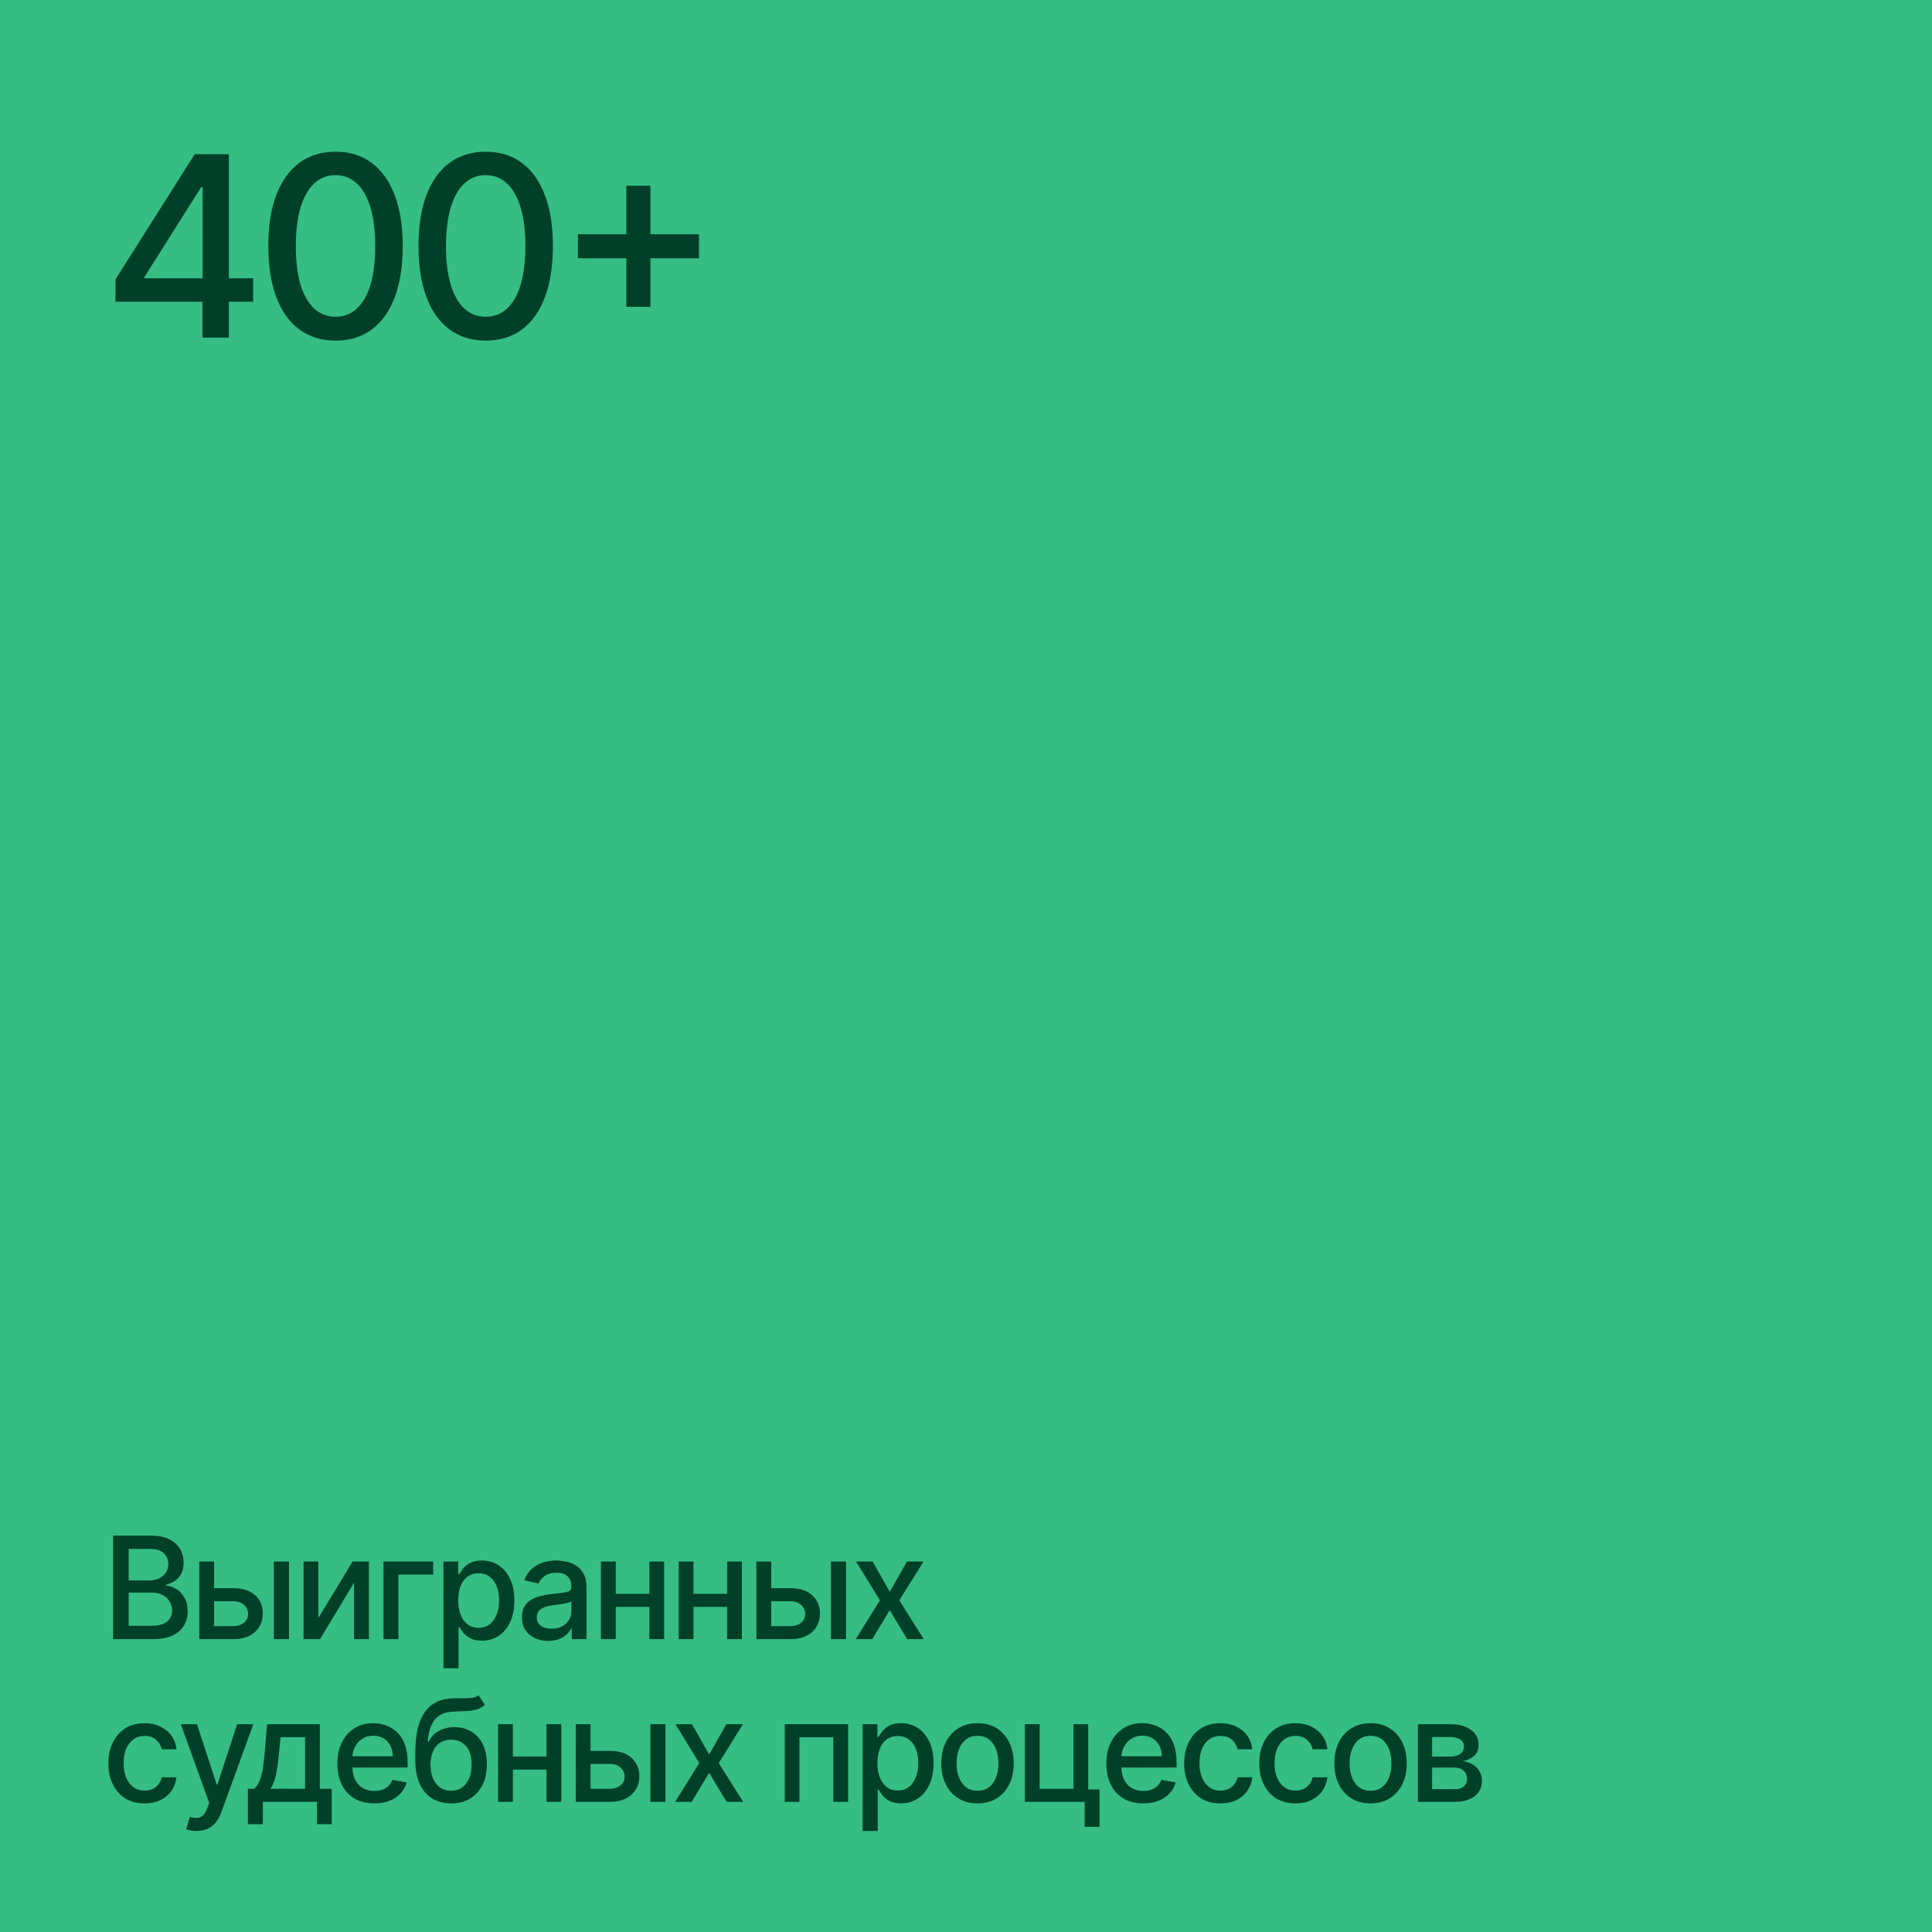 <?xml version="1.0" encoding="UTF-8"?> <svg xmlns="http://www.w3.org/2000/svg" width="475" height="475" viewBox="0 0 475 475" fill="none"> <rect width="475" height="475" fill="#35BD83"></rect> <path d="M28.391 74.193V68.689L47.876 37.909H52.213V46.011H49.461L35.524 68.072V68.425H62.231V74.193H28.391ZM49.769 83V72.52L49.813 70.01V37.909H56.264V83H49.769ZM82.502 83.749C79.023 83.734 76.051 82.817 73.585 80.996C71.119 79.176 69.233 76.527 67.927 73.048C66.62 69.57 65.967 65.379 65.967 60.477C65.967 55.589 66.62 51.413 67.927 47.949C69.248 44.485 71.141 41.843 73.607 40.023C76.088 38.203 79.053 37.293 82.502 37.293C85.951 37.293 88.909 38.21 91.375 40.045C93.841 41.865 95.727 44.507 97.033 47.971C98.354 51.42 99.015 55.589 99.015 60.477C99.015 65.394 98.362 69.592 97.055 73.07C95.749 76.534 93.863 79.184 91.397 81.019C88.931 82.838 85.966 83.749 82.502 83.749ZM82.502 77.87C85.555 77.87 87.94 76.38 89.657 73.401C91.389 70.421 92.255 66.113 92.255 60.477C92.255 56.734 91.859 53.571 91.067 50.987C90.289 48.389 89.166 46.422 87.698 45.087C86.245 43.736 84.513 43.061 82.502 43.061C79.464 43.061 77.078 44.558 75.346 47.553C73.614 50.547 72.741 54.855 72.726 60.477C72.726 64.234 73.115 67.412 73.893 70.01C74.686 72.593 75.809 74.553 77.262 75.888C78.715 77.21 80.462 77.87 82.502 77.87ZM119.423 83.749C115.945 83.734 112.972 82.817 110.507 80.996C108.041 79.176 106.154 76.527 104.848 73.048C103.542 69.57 102.889 65.379 102.889 60.477C102.889 55.589 103.542 51.413 104.848 47.949C106.169 44.485 108.063 41.843 110.529 40.023C113.009 38.203 115.974 37.293 119.423 37.293C122.873 37.293 125.83 38.21 128.296 40.045C130.762 41.865 132.648 44.507 133.955 47.971C135.276 51.42 135.936 55.589 135.936 60.477C135.936 65.394 135.283 69.592 133.977 73.07C132.67 76.534 130.784 79.184 128.318 81.019C125.852 82.838 122.887 83.749 119.423 83.749ZM119.423 77.87C122.476 77.87 124.862 76.38 126.579 73.401C128.311 70.421 129.177 66.113 129.177 60.477C129.177 56.734 128.781 53.571 127.988 50.987C127.21 48.389 126.087 46.422 124.619 45.087C123.166 43.736 121.434 43.061 119.423 43.061C116.385 43.061 114 44.558 112.268 47.553C110.536 50.547 109.663 54.855 109.648 60.477C109.648 64.234 110.037 67.412 110.815 70.01C111.607 72.593 112.73 74.553 114.183 75.888C115.636 77.21 117.383 77.87 119.423 77.87ZM153.989 75.426V45.659H159.912V75.426H153.989ZM142.078 63.493V57.592H171.845V63.493H142.078Z" fill="#004029"></path> <path d="M27.797 403V377.545H37.118C38.925 377.545 40.42 377.844 41.605 378.44C42.79 379.029 43.677 379.828 44.265 380.839C44.853 381.842 45.147 382.973 45.147 384.232C45.147 385.293 44.953 386.188 44.563 386.917C44.174 387.638 43.652 388.218 42.997 388.657C42.351 389.088 41.638 389.403 40.859 389.602V389.85C41.705 389.892 42.529 390.165 43.333 390.67C44.145 391.168 44.816 391.876 45.346 392.796C45.877 393.716 46.142 394.834 46.142 396.152C46.142 397.453 45.835 398.621 45.222 399.657C44.617 400.684 43.681 401.5 42.413 402.105C41.145 402.702 39.525 403 37.553 403H27.797ZM31.637 399.706H37.18C39.02 399.706 40.337 399.35 41.133 398.637C41.928 397.925 42.326 397.034 42.326 395.965C42.326 395.161 42.123 394.424 41.717 393.753C41.311 393.082 40.731 392.547 39.977 392.15C39.231 391.752 38.345 391.553 37.317 391.553H31.637V399.706ZM31.637 388.558H36.783C37.644 388.558 38.419 388.392 39.107 388.06C39.803 387.729 40.354 387.265 40.76 386.668C41.174 386.063 41.381 385.351 41.381 384.531C41.381 383.478 41.013 382.596 40.275 381.883C39.538 381.171 38.407 380.814 36.882 380.814H31.637V388.558ZM51.795 390.472H57.339C59.675 390.472 61.473 391.052 62.733 392.212C63.992 393.372 64.622 394.867 64.622 396.699C64.622 397.892 64.34 398.965 63.777 399.918C63.213 400.871 62.389 401.625 61.303 402.18C60.218 402.727 58.896 403 57.339 403H48.999V383.909H52.64V399.793H57.339C58.407 399.793 59.286 399.516 59.973 398.961C60.661 398.397 61.005 397.68 61.005 396.81C61.005 395.891 60.661 395.141 59.973 394.561C59.286 393.972 58.407 393.678 57.339 393.678H51.795V390.472ZM67.331 403V383.909H71.048V403H67.331ZM78.276 397.792L86.691 383.909H90.693V403H87.051V389.104L78.674 403H74.635V383.909H78.276V397.792ZM106.495 383.909V387.116H97.956V403H94.289V383.909H106.495ZM109.022 410.159V383.909H112.652V387.004H112.962C113.178 386.606 113.488 386.146 113.894 385.624C114.3 385.102 114.864 384.647 115.585 384.257C116.306 383.859 117.259 383.661 118.443 383.661C119.985 383.661 121.36 384.05 122.57 384.829C123.78 385.608 124.728 386.73 125.416 388.197C126.112 389.664 126.46 391.429 126.46 393.492C126.46 395.555 126.116 397.324 125.429 398.799C124.741 400.266 123.796 401.397 122.595 402.192C121.393 402.979 120.022 403.373 118.481 403.373C117.321 403.373 116.372 403.178 115.634 402.789C114.905 402.399 114.334 401.944 113.919 401.422C113.505 400.9 113.186 400.435 112.962 400.029H112.739V410.159H109.022ZM112.664 393.455C112.664 394.797 112.859 395.973 113.248 396.984C113.638 397.995 114.201 398.787 114.938 399.358C115.676 399.922 116.579 400.203 117.648 400.203C118.758 400.203 119.686 399.909 120.432 399.321C121.178 398.724 121.741 397.917 122.122 396.897C122.512 395.878 122.707 394.731 122.707 393.455C122.707 392.195 122.516 391.064 122.135 390.061C121.762 389.059 121.199 388.268 120.444 387.688C119.699 387.107 118.767 386.817 117.648 386.817C116.571 386.817 115.659 387.095 114.914 387.65C114.176 388.205 113.617 388.98 113.236 389.974C112.855 390.969 112.664 392.129 112.664 393.455ZM134.78 403.423C133.57 403.423 132.476 403.199 131.498 402.751C130.521 402.296 129.746 401.637 129.174 400.775C128.611 399.913 128.329 398.857 128.329 397.606C128.329 396.529 128.536 395.642 128.95 394.946C129.365 394.25 129.924 393.699 130.628 393.293C131.333 392.887 132.12 392.58 132.99 392.373C133.86 392.166 134.746 392.009 135.65 391.901C136.793 391.768 137.721 391.661 138.434 391.578C139.146 391.487 139.664 391.342 139.987 391.143C140.31 390.944 140.472 390.621 140.472 390.173V390.086C140.472 389.001 140.165 388.16 139.552 387.563C138.947 386.967 138.044 386.668 136.843 386.668C135.592 386.668 134.606 386.946 133.885 387.501C133.172 388.048 132.679 388.657 132.406 389.328L128.913 388.533C129.327 387.373 129.932 386.436 130.728 385.724C131.531 385.003 132.455 384.481 133.499 384.158C134.543 383.826 135.641 383.661 136.793 383.661C137.555 383.661 138.363 383.752 139.217 383.934C140.078 384.108 140.882 384.431 141.628 384.903C142.382 385.376 142.999 386.051 143.48 386.929C143.96 387.799 144.201 388.93 144.201 390.322V403H140.571V400.39H140.422C140.182 400.871 139.822 401.343 139.341 401.807C138.86 402.271 138.243 402.656 137.489 402.963C136.735 403.269 135.832 403.423 134.78 403.423ZM135.587 400.44C136.615 400.44 137.493 400.237 138.222 399.831C138.96 399.425 139.519 398.894 139.9 398.24C140.29 397.577 140.484 396.868 140.484 396.114V393.653C140.352 393.786 140.095 393.91 139.714 394.026C139.341 394.134 138.914 394.229 138.434 394.312C137.953 394.387 137.485 394.457 137.029 394.523C136.573 394.581 136.192 394.631 135.886 394.673C135.165 394.764 134.506 394.917 133.91 395.132C133.321 395.348 132.849 395.659 132.493 396.065C132.145 396.462 131.971 396.993 131.971 397.656C131.971 398.575 132.31 399.271 132.99 399.744C133.669 400.208 134.535 400.44 135.587 400.44ZM160.689 391.851V395.07H150.348V391.851H160.689ZM151.392 383.909V403H147.751V383.909H151.392ZM163.287 383.909V403H159.658V383.909H163.287ZM179.797 391.851V395.07H169.456V391.851H179.797ZM170.5 383.909V403H166.858V383.909H170.5ZM182.395 383.909V403H178.765V383.909H182.395ZM188.763 390.472H194.306C196.643 390.472 198.441 391.052 199.7 392.212C200.96 393.372 201.589 394.867 201.589 396.699C201.589 397.892 201.308 398.965 200.744 399.918C200.181 400.871 199.356 401.625 198.271 402.18C197.185 402.727 195.864 403 194.306 403H185.966V383.909H189.608V399.793H194.306C195.375 399.793 196.253 399.516 196.941 398.961C197.629 398.397 197.973 397.68 197.973 396.81C197.973 395.891 197.629 395.141 196.941 394.561C196.253 393.972 195.375 393.678 194.306 393.678H188.763V390.472ZM204.299 403V383.909H208.015V403H204.299ZM214.536 383.909L218.749 391.342L223 383.909H227.064L221.11 393.455L227.114 403H223.049L218.749 395.866L214.461 403H210.384L216.325 393.455L210.459 383.909H214.536ZM35.54 443.385C33.692 443.385 32.101 442.967 30.767 442.13C29.441 441.285 28.422 440.121 27.709 438.637C26.997 437.154 26.641 435.456 26.641 433.542C26.641 431.603 27.005 429.892 27.734 428.408C28.463 426.917 29.491 425.753 30.817 424.916C32.142 424.079 33.704 423.661 35.502 423.661C36.953 423.661 38.245 423.93 39.38 424.468C40.516 424.999 41.431 425.744 42.127 426.706C42.831 427.667 43.25 428.79 43.383 430.074H39.766C39.567 429.179 39.111 428.408 38.398 427.762C37.694 427.116 36.749 426.793 35.565 426.793C34.529 426.793 33.622 427.066 32.843 427.613C32.072 428.152 31.471 428.922 31.041 429.925C30.61 430.919 30.394 432.096 30.394 433.455C30.394 434.847 30.605 436.048 31.028 437.059C31.451 438.07 32.047 438.853 32.818 439.408C33.597 439.963 34.512 440.241 35.565 440.241C36.269 440.241 36.907 440.112 37.479 439.855C38.059 439.59 38.543 439.213 38.933 438.724C39.331 438.236 39.608 437.647 39.766 436.96H43.383C43.25 438.194 42.848 439.296 42.177 440.266C41.506 441.235 40.607 441.997 39.48 442.553C38.361 443.108 37.048 443.385 35.54 443.385ZM48.306 450.159C47.751 450.159 47.245 450.114 46.789 450.022C46.334 449.94 45.994 449.848 45.77 449.749L46.665 446.704C47.344 446.886 47.949 446.965 48.48 446.94C49.01 446.915 49.478 446.716 49.884 446.343C50.298 445.971 50.663 445.362 50.978 444.516L51.438 443.249L44.453 423.909H48.43L53.265 438.724H53.464L58.299 423.909H62.288L54.421 445.548C54.056 446.542 53.592 447.383 53.029 448.071C52.465 448.767 51.794 449.289 51.015 449.637C50.236 449.985 49.333 450.159 48.306 450.159ZM60.944 448.506V439.781H62.498C62.896 439.416 63.231 438.981 63.505 438.476C63.786 437.97 64.022 437.37 64.213 436.674C64.412 435.978 64.578 435.166 64.71 434.238C64.843 433.301 64.959 432.232 65.058 431.031L65.655 423.909H78.631V439.781H81.564V448.506H77.935V443H64.623V448.506H60.944ZM66.475 439.781H75.001V427.091H68.986L68.588 431.031C68.397 433.036 68.157 434.776 67.867 436.251C67.577 437.718 67.113 438.894 66.475 439.781ZM92.024 443.385C90.143 443.385 88.523 442.983 87.165 442.18C85.814 441.368 84.77 440.228 84.032 438.762C83.303 437.287 82.939 435.559 82.939 433.579C82.939 431.623 83.303 429.9 84.032 428.408C84.77 426.917 85.797 425.753 87.115 424.916C88.441 424.079 89.99 423.661 91.763 423.661C92.84 423.661 93.885 423.839 94.895 424.195C95.906 424.551 96.814 425.111 97.617 425.873C98.421 426.635 99.055 427.625 99.519 428.843C99.983 430.053 100.215 431.524 100.215 433.256V434.573H85.039V431.789H96.573C96.573 430.811 96.374 429.945 95.977 429.191C95.579 428.429 95.02 427.828 94.299 427.389C93.586 426.95 92.749 426.73 91.788 426.73C90.744 426.73 89.833 426.987 89.054 427.501C88.283 428.007 87.686 428.669 87.264 429.49C86.85 430.302 86.642 431.184 86.642 432.137V434.312C86.642 435.588 86.866 436.674 87.314 437.569C87.769 438.463 88.403 439.147 89.215 439.619C90.027 440.083 90.976 440.315 92.061 440.315C92.766 440.315 93.408 440.216 93.988 440.017C94.568 439.81 95.069 439.503 95.492 439.097C95.915 438.691 96.238 438.19 96.461 437.593L99.979 438.227C99.697 439.263 99.192 440.17 98.463 440.949C97.742 441.72 96.834 442.321 95.74 442.751C94.655 443.174 93.416 443.385 92.024 443.385ZM117.667 416.8L119.208 419.149C118.636 419.671 117.986 420.044 117.256 420.267C116.536 420.483 115.703 420.62 114.758 420.678C113.814 420.727 112.732 420.773 111.514 420.814C110.139 420.856 109.008 421.154 108.121 421.709C107.235 422.256 106.551 423.068 106.07 424.145C105.598 425.214 105.291 426.556 105.151 428.172H105.387C106.008 426.987 106.87 426.101 107.972 425.512C109.082 424.924 110.329 424.63 111.713 424.63C113.254 424.63 114.626 424.982 115.827 425.686C117.029 426.391 117.973 427.422 118.661 428.781C119.357 430.132 119.705 431.785 119.705 433.74C119.705 435.721 119.34 437.432 118.611 438.874C117.89 440.315 116.871 441.43 115.554 442.217C114.244 442.996 112.699 443.385 110.918 443.385C109.136 443.385 107.583 442.983 106.257 442.18C104.939 441.368 103.916 440.166 103.187 438.575C102.466 436.984 102.106 435.021 102.106 432.684V430.795C102.106 426.428 102.884 423.143 104.442 420.939C106 418.734 108.328 417.603 111.427 417.545C112.43 417.521 113.325 417.516 114.112 417.533C114.899 417.541 115.587 417.504 116.175 417.421C116.772 417.33 117.269 417.123 117.667 416.8ZM110.93 440.266C111.966 440.266 112.857 440.005 113.602 439.483C114.356 438.952 114.936 438.202 115.342 437.233C115.748 436.263 115.951 435.12 115.951 433.803C115.951 432.51 115.748 431.412 115.342 430.509C114.936 429.606 114.356 428.918 113.602 428.446C112.848 427.965 111.945 427.725 110.893 427.725C110.114 427.725 109.418 427.862 108.805 428.135C108.192 428.4 107.665 428.794 107.226 429.316C106.795 429.838 106.46 430.476 106.22 431.23C105.988 431.975 105.863 432.833 105.847 433.803C105.847 435.775 106.298 437.345 107.201 438.513C108.113 439.681 109.356 440.266 110.93 440.266ZM135.395 431.851V435.07H125.054V431.851H135.395ZM126.098 423.909V443H122.456V423.909H126.098ZM137.992 423.909V443H134.363V423.909H137.992ZM144.361 430.472H149.904C152.241 430.472 154.039 431.052 155.298 432.212C156.558 433.372 157.187 434.867 157.187 436.699C157.187 437.892 156.906 438.965 156.342 439.918C155.779 440.871 154.954 441.625 153.869 442.18C152.783 442.727 151.462 443 149.904 443H141.564V423.909H145.206V439.793H149.904C150.973 439.793 151.851 439.516 152.539 438.961C153.227 438.397 153.57 437.68 153.57 436.81C153.57 435.891 153.227 435.141 152.539 434.561C151.851 433.972 150.973 433.678 149.904 433.678H144.361V430.472ZM159.897 443V423.909H163.613V443H159.897ZM170.133 423.909L174.347 431.342L178.598 423.909H182.662L176.708 433.455L182.712 443H178.647L174.347 435.866L170.059 443H165.982L171.923 433.455L166.057 423.909H170.133ZM192.94 443V423.909H208.514V443H204.872V427.116H196.557V443H192.94ZM212.082 450.159V423.909H215.711V427.004H216.022C216.238 426.606 216.548 426.146 216.954 425.624C217.36 425.102 217.924 424.647 218.645 424.257C219.366 423.859 220.318 423.661 221.503 423.661C223.045 423.661 224.42 424.05 225.63 424.829C226.84 425.608 227.788 426.73 228.476 428.197C229.172 429.664 229.52 431.429 229.52 433.492C229.52 435.555 229.176 437.324 228.488 438.799C227.801 440.266 226.856 441.397 225.655 442.192C224.453 442.979 223.082 443.373 221.541 443.373C220.381 443.373 219.432 443.178 218.694 442.789C217.965 442.399 217.394 441.944 216.979 441.422C216.565 440.9 216.246 440.435 216.022 440.029H215.798V450.159H212.082ZM215.724 433.455C215.724 434.797 215.919 435.973 216.308 436.984C216.698 437.995 217.261 438.787 217.998 439.358C218.736 439.922 219.639 440.203 220.708 440.203C221.818 440.203 222.746 439.909 223.492 439.321C224.238 438.724 224.801 437.917 225.182 436.897C225.572 435.878 225.767 434.731 225.767 433.455C225.767 432.195 225.576 431.064 225.195 430.061C224.822 429.059 224.258 428.268 223.504 427.688C222.759 427.107 221.827 426.817 220.708 426.817C219.631 426.817 218.719 427.095 217.974 427.65C217.236 428.205 216.677 428.98 216.296 429.974C215.914 430.969 215.724 432.129 215.724 433.455ZM240.325 443.385C238.536 443.385 236.974 442.975 235.64 442.155C234.306 441.335 233.27 440.187 232.532 438.712C231.795 437.237 231.426 435.514 231.426 433.542C231.426 431.561 231.795 429.829 232.532 428.346C233.27 426.863 234.306 425.711 235.64 424.891C236.974 424.071 238.536 423.661 240.325 423.661C242.115 423.661 243.677 424.071 245.011 424.891C246.345 425.711 247.381 426.863 248.118 428.346C248.856 429.829 249.224 431.561 249.224 433.542C249.224 435.514 248.856 437.237 248.118 438.712C247.381 440.187 246.345 441.335 245.011 442.155C243.677 442.975 242.115 443.385 240.325 443.385ZM240.338 440.266C241.498 440.266 242.459 439.959 243.221 439.346C243.984 438.733 244.547 437.917 244.912 436.897C245.284 435.878 245.471 434.755 245.471 433.529C245.471 432.311 245.284 431.192 244.912 430.173C244.547 429.146 243.984 428.321 243.221 427.7C242.459 427.078 241.498 426.768 240.338 426.768C239.169 426.768 238.2 427.078 237.429 427.7C236.667 428.321 236.099 429.146 235.727 430.173C235.362 431.192 235.18 432.311 235.18 433.529C235.18 434.755 235.362 435.878 235.727 436.897C236.099 437.917 236.667 438.733 237.429 439.346C238.2 439.959 239.169 440.266 240.338 440.266ZM267.546 423.909V439.955H270.343V449.152H266.676V443H251.973V423.909H255.614V439.793H263.917V423.909H267.546ZM281.086 443.385C279.205 443.385 277.585 442.983 276.226 442.18C274.875 441.368 273.831 440.228 273.094 438.762C272.365 437.287 272 435.559 272 433.579C272 431.623 272.365 429.9 273.094 428.408C273.831 426.917 274.859 425.753 276.176 424.916C277.502 424.079 279.052 423.661 280.825 423.661C281.902 423.661 282.946 423.839 283.957 424.195C284.968 424.551 285.875 425.111 286.679 425.873C287.483 426.635 288.116 427.625 288.58 428.843C289.044 430.053 289.276 431.524 289.276 433.256V434.573H274.101V431.789H285.635C285.635 430.811 285.436 429.945 285.038 429.191C284.64 428.429 284.081 427.828 283.36 427.389C282.648 426.95 281.811 426.73 280.85 426.73C279.806 426.73 278.894 426.987 278.115 427.501C277.345 428.007 276.748 428.669 276.325 429.49C275.911 430.302 275.704 431.184 275.704 432.137V434.312C275.704 435.588 275.928 436.674 276.375 437.569C276.831 438.463 277.465 439.147 278.277 439.619C279.089 440.083 280.038 440.315 281.123 440.315C281.827 440.315 282.47 440.216 283.05 440.017C283.63 439.81 284.131 439.503 284.553 439.097C284.976 438.691 285.299 438.19 285.523 437.593L289.04 438.227C288.759 439.263 288.253 440.17 287.524 440.949C286.803 441.72 285.896 442.321 284.802 442.751C283.717 443.174 282.478 443.385 281.086 443.385ZM300.041 443.385C298.194 443.385 296.603 442.967 295.269 442.13C293.943 441.285 292.924 440.121 292.211 438.637C291.498 437.154 291.142 435.456 291.142 433.542C291.142 431.603 291.507 429.892 292.236 428.408C292.965 426.917 293.993 425.753 295.318 424.916C296.644 424.079 298.206 423.661 300.004 423.661C301.454 423.661 302.747 423.93 303.882 424.468C305.017 424.999 305.933 425.744 306.629 426.706C307.333 427.667 307.751 428.79 307.884 430.074H304.267C304.068 429.179 303.613 428.408 302.9 427.762C302.196 427.116 301.251 426.793 300.066 426.793C299.03 426.793 298.123 427.066 297.344 427.613C296.574 428.152 295.973 428.922 295.542 429.925C295.111 430.919 294.896 432.096 294.896 433.455C294.896 434.847 295.107 436.048 295.53 437.059C295.952 438.07 296.549 438.853 297.319 439.408C298.098 439.963 299.014 440.241 300.066 440.241C300.77 440.241 301.409 440.112 301.98 439.855C302.56 439.59 303.045 439.213 303.434 438.724C303.832 438.236 304.11 437.647 304.267 436.96H307.884C307.751 438.194 307.35 439.296 306.678 440.266C306.007 441.235 305.108 441.997 303.981 442.553C302.863 443.108 301.549 443.385 300.041 443.385ZM318.5 443.385C316.652 443.385 315.061 442.967 313.727 442.13C312.401 441.285 311.382 440.121 310.669 438.637C309.957 437.154 309.601 435.456 309.601 433.542C309.601 431.603 309.965 429.892 310.694 428.408C311.424 426.917 312.451 425.753 313.777 424.916C315.102 424.079 316.664 423.661 318.462 423.661C319.912 423.661 321.205 423.93 322.34 424.468C323.475 424.999 324.391 425.744 325.087 426.706C325.791 427.667 326.21 428.79 326.342 430.074H322.726C322.527 429.179 322.071 428.408 321.358 427.762C320.654 427.116 319.709 426.793 318.525 426.793C317.489 426.793 316.582 427.066 315.803 427.613C315.032 428.152 314.431 428.922 314 429.925C313.57 430.919 313.354 432.096 313.354 433.455C313.354 434.847 313.565 436.048 313.988 437.059C314.411 438.07 315.007 438.853 315.778 439.408C316.557 439.963 317.472 440.241 318.525 440.241C319.229 440.241 319.867 440.112 320.439 439.855C321.019 439.59 321.503 439.213 321.893 438.724C322.291 438.236 322.568 437.647 322.726 436.96H326.342C326.21 438.194 325.808 439.296 325.137 440.266C324.466 441.235 323.567 441.997 322.44 442.553C321.321 443.108 320.008 443.385 318.5 443.385ZM336.958 443.385C335.168 443.385 333.606 442.975 332.272 442.155C330.938 441.335 329.903 440.187 329.165 438.712C328.428 437.237 328.059 435.514 328.059 433.542C328.059 431.561 328.428 429.829 329.165 428.346C329.903 426.863 330.938 425.711 332.272 424.891C333.606 424.071 335.168 423.661 336.958 423.661C338.748 423.661 340.31 424.071 341.644 424.891C342.978 425.711 344.014 426.863 344.751 428.346C345.489 429.829 345.857 431.561 345.857 433.542C345.857 435.514 345.489 437.237 344.751 438.712C344.014 440.187 342.978 441.335 341.644 442.155C340.31 442.975 338.748 443.385 336.958 443.385ZM336.971 440.266C338.131 440.266 339.092 439.959 339.854 439.346C340.616 438.733 341.18 437.917 341.544 436.897C341.917 435.878 342.104 434.755 342.104 433.529C342.104 432.311 341.917 431.192 341.544 430.173C341.18 429.146 340.616 428.321 339.854 427.7C339.092 427.078 338.131 426.768 336.971 426.768C335.802 426.768 334.833 427.078 334.062 427.7C333.3 428.321 332.732 429.146 332.359 430.173C331.995 431.192 331.813 432.311 331.813 433.529C331.813 434.755 331.995 435.878 332.359 436.897C332.732 437.917 333.3 438.733 334.062 439.346C334.833 439.959 335.802 440.266 336.971 440.266ZM348.605 443V423.909H356.523C358.677 423.909 360.384 424.369 361.643 425.289C362.903 426.2 363.533 427.439 363.533 429.005C363.533 430.124 363.176 431.01 362.464 431.665C361.751 432.319 360.807 432.759 359.63 432.982C360.483 433.082 361.266 433.339 361.979 433.753C362.692 434.159 363.263 434.706 363.694 435.393C364.133 436.081 364.353 436.902 364.353 437.854C364.353 438.865 364.092 439.76 363.57 440.539C363.048 441.31 362.29 441.915 361.295 442.354C360.309 442.785 359.12 443 357.728 443H348.605ZM352.098 439.893H357.728C358.648 439.893 359.369 439.673 359.891 439.234C360.413 438.795 360.674 438.198 360.674 437.444C360.674 436.558 360.413 435.862 359.891 435.356C359.369 434.842 358.648 434.586 357.728 434.586H352.098V439.893ZM352.098 431.864H356.56C357.256 431.864 357.853 431.764 358.35 431.565C358.855 431.366 359.241 431.085 359.506 430.72C359.779 430.347 359.916 429.908 359.916 429.403C359.916 428.665 359.613 428.089 359.009 427.675C358.404 427.261 357.575 427.054 356.523 427.054H352.098V431.864Z" fill="#004029"></path> </svg> 